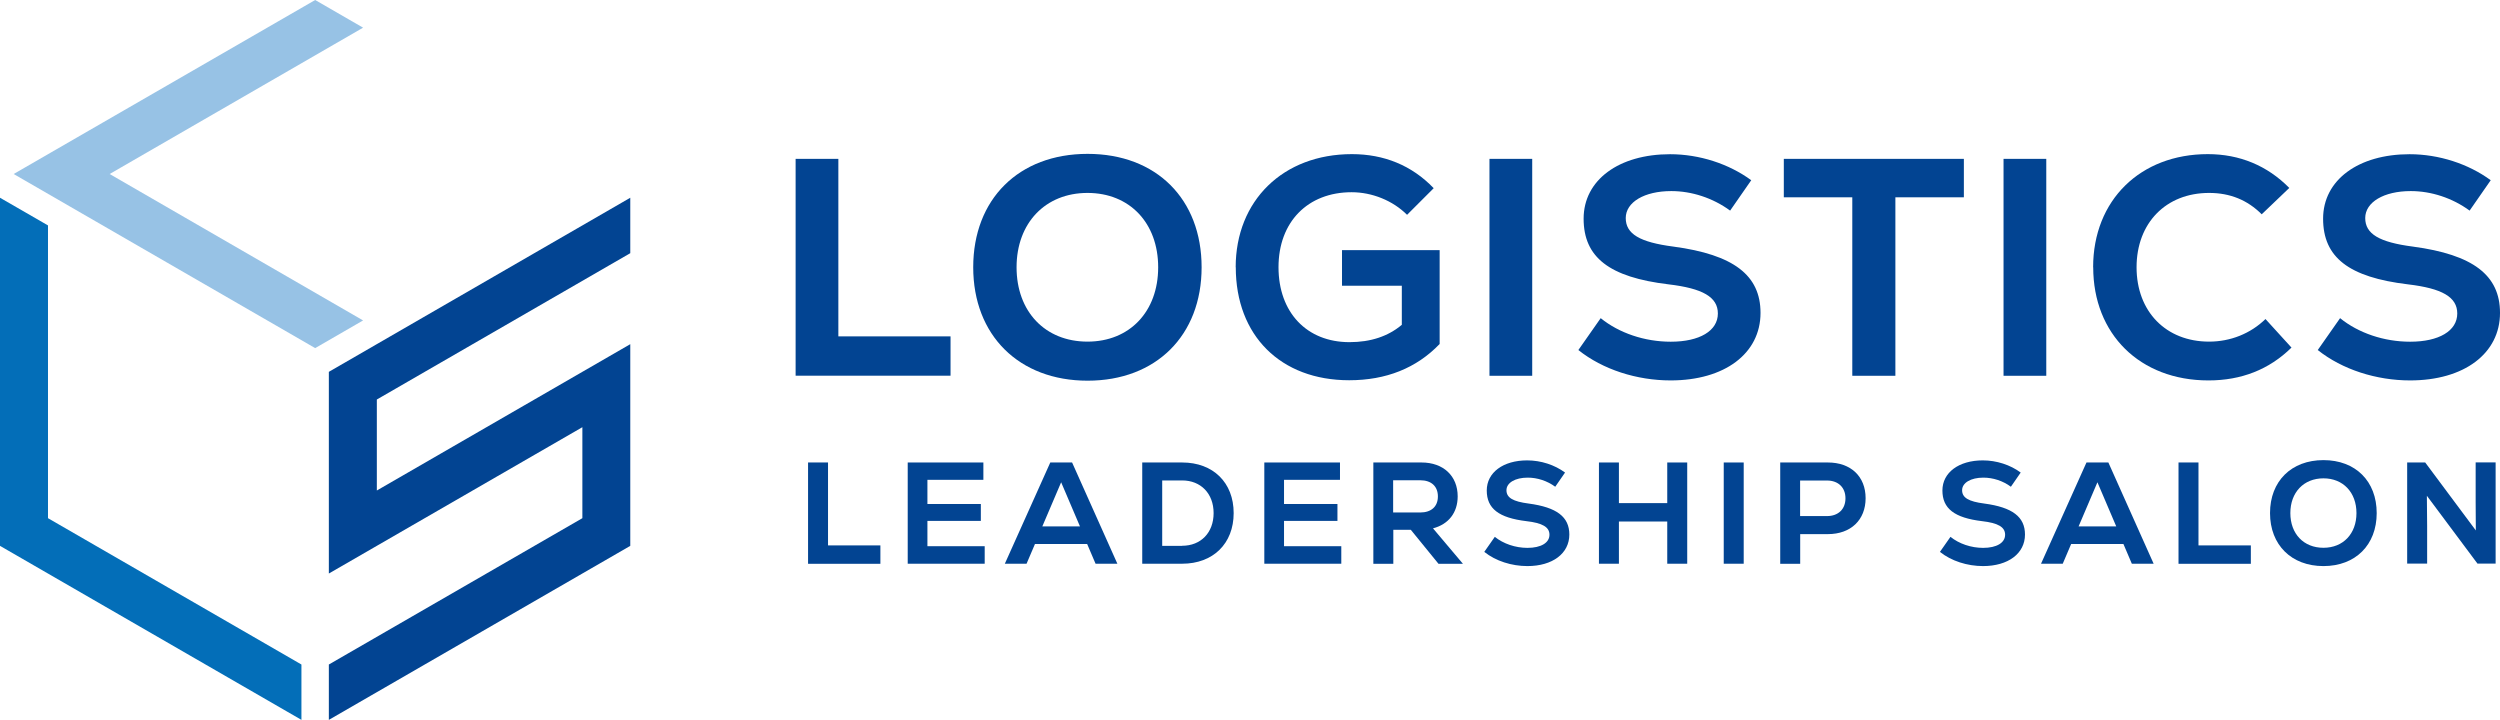 <?xml version="1.0" encoding="UTF-8"?>
<svg id="_レイヤー_2" data-name="レイヤー_2" xmlns="http://www.w3.org/2000/svg" viewBox="0 0 285.47 82.2">
  <defs>
    <style>
      .cls-1 {
        fill: #036eb8;
      }

      .cls-2 {
        fill: #97c2e5;
      }

      .cls-3 {
        fill: #024492;
      }
    </style>
  </defs>
  <g id="_レイヤー_1-2" data-name="レイヤー_1">
    <g>
      <g>
        <path class="cls-3" d="M90.85,18.14h4.88v20.27h12.81v4.49h-17.69v-24.77Z"/>
        <path class="cls-3" d="M111.13,30.52c0-7.78,5.2-12.95,13.06-12.95s13.02,5.17,13.02,12.95-5.2,12.95-13.02,12.95-13.06-5.17-13.06-12.95ZM124.18,39.01c4.81,0,8.07-3.43,8.07-8.49s-3.26-8.49-8.07-8.49-8.1,3.43-8.1,8.49,3.26,8.49,8.1,8.49Z"/>
        <path class="cls-3" d="M141.1,30.52c0-7.61,5.41-12.92,13.27-12.92,3.64,0,6.83,1.27,9.34,3.89l-3.04,3.04c-1.63-1.63-4-2.58-6.33-2.58-5.02,0-8.35,3.4-8.35,8.56s3.22,8.56,8.1,8.56c2.44,0,4.42-.67,5.98-1.98v-4.46h-6.83v-4.07h11.15v10.72c-2.65,2.76-6.12,4.14-10.33,4.14-7.82,0-12.95-5.09-12.95-12.91Z"/>
        <path class="cls-3" d="M170.08,18.14h4.88v24.77h-4.88v-24.77Z"/>
        <path class="cls-3" d="M180.23,39.97l2.55-3.64c2.09,1.7,5.02,2.69,8,2.69,3.29,0,5.38-1.24,5.38-3.22,0-1.88-1.73-2.87-5.63-3.33-6.76-.81-9.7-3.08-9.7-7.5s4.03-7.36,9.87-7.36c3.36,0,6.72,1.1,9.27,2.97l-2.41,3.47c-1.98-1.45-4.39-2.23-6.72-2.23-3.08,0-5.2,1.27-5.2,3.08s1.59,2.76,5.45,3.26c6.86.92,9.94,3.26,9.94,7.57,0,4.64-4.1,7.71-10.26,7.71-3.86,0-7.75-1.24-10.54-3.47Z"/>
        <path class="cls-3" d="M203.69,18.14h20.56v4.39h-7.82v20.38h-4.92v-20.38h-7.82v-4.39Z"/>
        <path class="cls-3" d="M228.78,18.14h4.88v24.77h-4.88v-24.77Z"/>
        <path class="cls-3" d="M239.01,30.52c0-7.68,5.41-12.92,13.09-12.92,3.64,0,6.79,1.31,9.31,3.86l-3.15,3.01c-1.63-1.63-3.61-2.44-6.01-2.44-4.92,0-8.28,3.43-8.28,8.49s3.36,8.49,8.28,8.49c2.44,0,4.74-.92,6.44-2.58l2.97,3.26c-2.55,2.51-5.73,3.75-9.48,3.75-7.85,0-13.16-5.31-13.16-12.91Z"/>
        <path class="cls-3" d="M264.66,39.97l2.55-3.64c2.09,1.7,5.02,2.69,8,2.69,3.29,0,5.38-1.24,5.38-3.22,0-1.88-1.73-2.87-5.63-3.33-6.76-.81-9.69-3.08-9.69-7.5s4.03-7.36,9.87-7.36c3.36,0,6.72,1.1,9.27,2.97l-2.41,3.47c-1.98-1.45-4.39-2.23-6.72-2.23-3.08,0-5.2,1.27-5.2,3.08s1.59,2.76,5.45,3.26c6.86.92,9.94,3.26,9.94,7.57,0,4.64-4.1,7.71-10.26,7.71-3.86,0-7.75-1.24-10.55-3.47Z"/>
      </g>
      <g>
        <path class="cls-3" d="M92.27,52.81h2.28v9.47h5.98v2.1h-8.26v-11.56Z"/>
        <path class="cls-3" d="M103.65,52.81h8.64v1.98h-6.39v2.76h6.1v1.93h-6.1v2.89h6.54v2h-8.79v-11.56Z"/>
        <path class="cls-3" d="M119.93,52.81h2.49l5.17,11.56h-2.49l-.96-2.25h-5.96l-.96,2.25h-2.48l5.19-11.56ZM123.32,60.11l-2.15-5.04-2.15,5.04h4.3Z"/>
        <path class="cls-3" d="M130.43,52.81h4.56c3.54,0,5.88,2.3,5.88,5.78s-2.35,5.78-5.88,5.78h-4.56v-11.56ZM134.99,62.32c2.13,0,3.59-1.49,3.59-3.73s-1.47-3.73-3.59-3.73h-2.28v7.47h2.28Z"/>
        <path class="cls-3" d="M144.37,52.81h8.64v1.98h-6.39v2.76h6.1v1.93h-6.1v2.89h6.54v2h-8.79v-11.56Z"/>
        <path class="cls-3" d="M156.82,52.81h5.5c2.51,0,4.13,1.55,4.13,3.87,0,1.85-1.04,3.19-2.82,3.65l3.42,4.05h-2.79l-3.16-3.88h-2v3.88h-2.28v-11.56ZM162.17,58.52c1.27,0,2.02-.68,2.02-1.83s-.74-1.85-2.02-1.85h-3.09v3.68h3.09Z"/>
        <path class="cls-3" d="M169.5,63l1.19-1.7c.97.79,2.35,1.26,3.73,1.26,1.54,0,2.51-.58,2.51-1.5,0-.88-.81-1.34-2.63-1.55-3.16-.38-4.53-1.44-4.53-3.5s1.88-3.44,4.61-3.44c1.57,0,3.14.51,4.33,1.39l-1.12,1.62c-.93-.68-2.05-1.04-3.14-1.04-1.44,0-2.43.59-2.43,1.44s.74,1.29,2.54,1.52c3.21.43,4.64,1.52,4.64,3.54,0,2.16-1.92,3.6-4.79,3.6-1.8,0-3.62-.58-4.92-1.62Z"/>
        <path class="cls-3" d="M182.58,52.81h2.28v4.64h5.52v-4.64h2.28v11.56h-2.28v-4.82h-5.52v4.82h-2.28v-11.56Z"/>
        <path class="cls-3" d="M196.83,52.81h2.28v11.56h-2.28v-11.56Z"/>
        <path class="cls-3" d="M203.28,52.81h5.44c2.63,0,4.31,1.6,4.31,4.08s-1.69,4.1-4.31,4.1h-3.16v3.39h-2.28v-11.56ZM208.62,58.93c1.29,0,2.11-.79,2.11-2.03s-.83-2.03-2.11-2.03h-3.07v4.06h3.07Z"/>
        <path class="cls-3" d="M221.53,63l1.19-1.7c.98.79,2.35,1.26,3.73,1.26,1.54,0,2.51-.58,2.51-1.5,0-.88-.81-1.34-2.63-1.55-3.16-.38-4.53-1.44-4.53-3.5s1.88-3.44,4.61-3.44c1.57,0,3.14.51,4.33,1.39l-1.12,1.62c-.92-.68-2.05-1.04-3.14-1.04-1.44,0-2.43.59-2.43,1.44s.74,1.29,2.54,1.52c3.21.43,4.64,1.52,4.64,3.54,0,2.16-1.92,3.6-4.79,3.6-1.8,0-3.62-.58-4.92-1.62Z"/>
        <path class="cls-3" d="M238.26,52.81h2.49l5.17,11.56h-2.49l-.96-2.25h-5.97l-.96,2.25h-2.48l5.19-11.56ZM241.65,60.11l-2.15-5.04-2.15,5.04h4.3Z"/>
        <path class="cls-3" d="M248.76,52.81h2.28v9.47h5.98v2.1h-8.26v-11.56Z"/>
        <path class="cls-3" d="M259.21,58.59c0-3.64,2.43-6.05,6.1-6.05s6.08,2.41,6.08,6.05-2.43,6.05-6.08,6.05-6.1-2.41-6.1-6.05ZM265.31,62.55c2.25,0,3.77-1.6,3.77-3.96s-1.52-3.97-3.77-3.97-3.78,1.6-3.78,3.97,1.52,3.96,3.78,3.96Z"/>
        <path class="cls-3" d="M274.88,52.81h2.05l5.78,7.76-.02-3.29v-4.48h2.28v11.56h-2.07l-5.78-7.75.03,3.44v4.31h-2.28v-11.56Z"/>
      </g>
      <polygon class="cls-1" points="5.48 59.17 5.48 25.74 0 22.58 0 62.33 34.42 82.2 34.42 75.88 5.48 59.17"/>
      <polygon class="cls-2" points="12.52 19.87 41.46 3.16 35.99 0 1.56 19.87 35.99 39.75 41.46 36.59 12.52 19.87"/>
      <polygon class="cls-3" points="71.97 28.91 71.97 22.58 37.55 42.46 37.55 65.49 66.5 48.78 66.5 59.17 37.55 75.88 37.55 82.2 71.97 62.33 71.97 39.3 43.03 56.01 43.03 45.62 71.97 28.91"/>
    </g>
  </g>
</svg>
